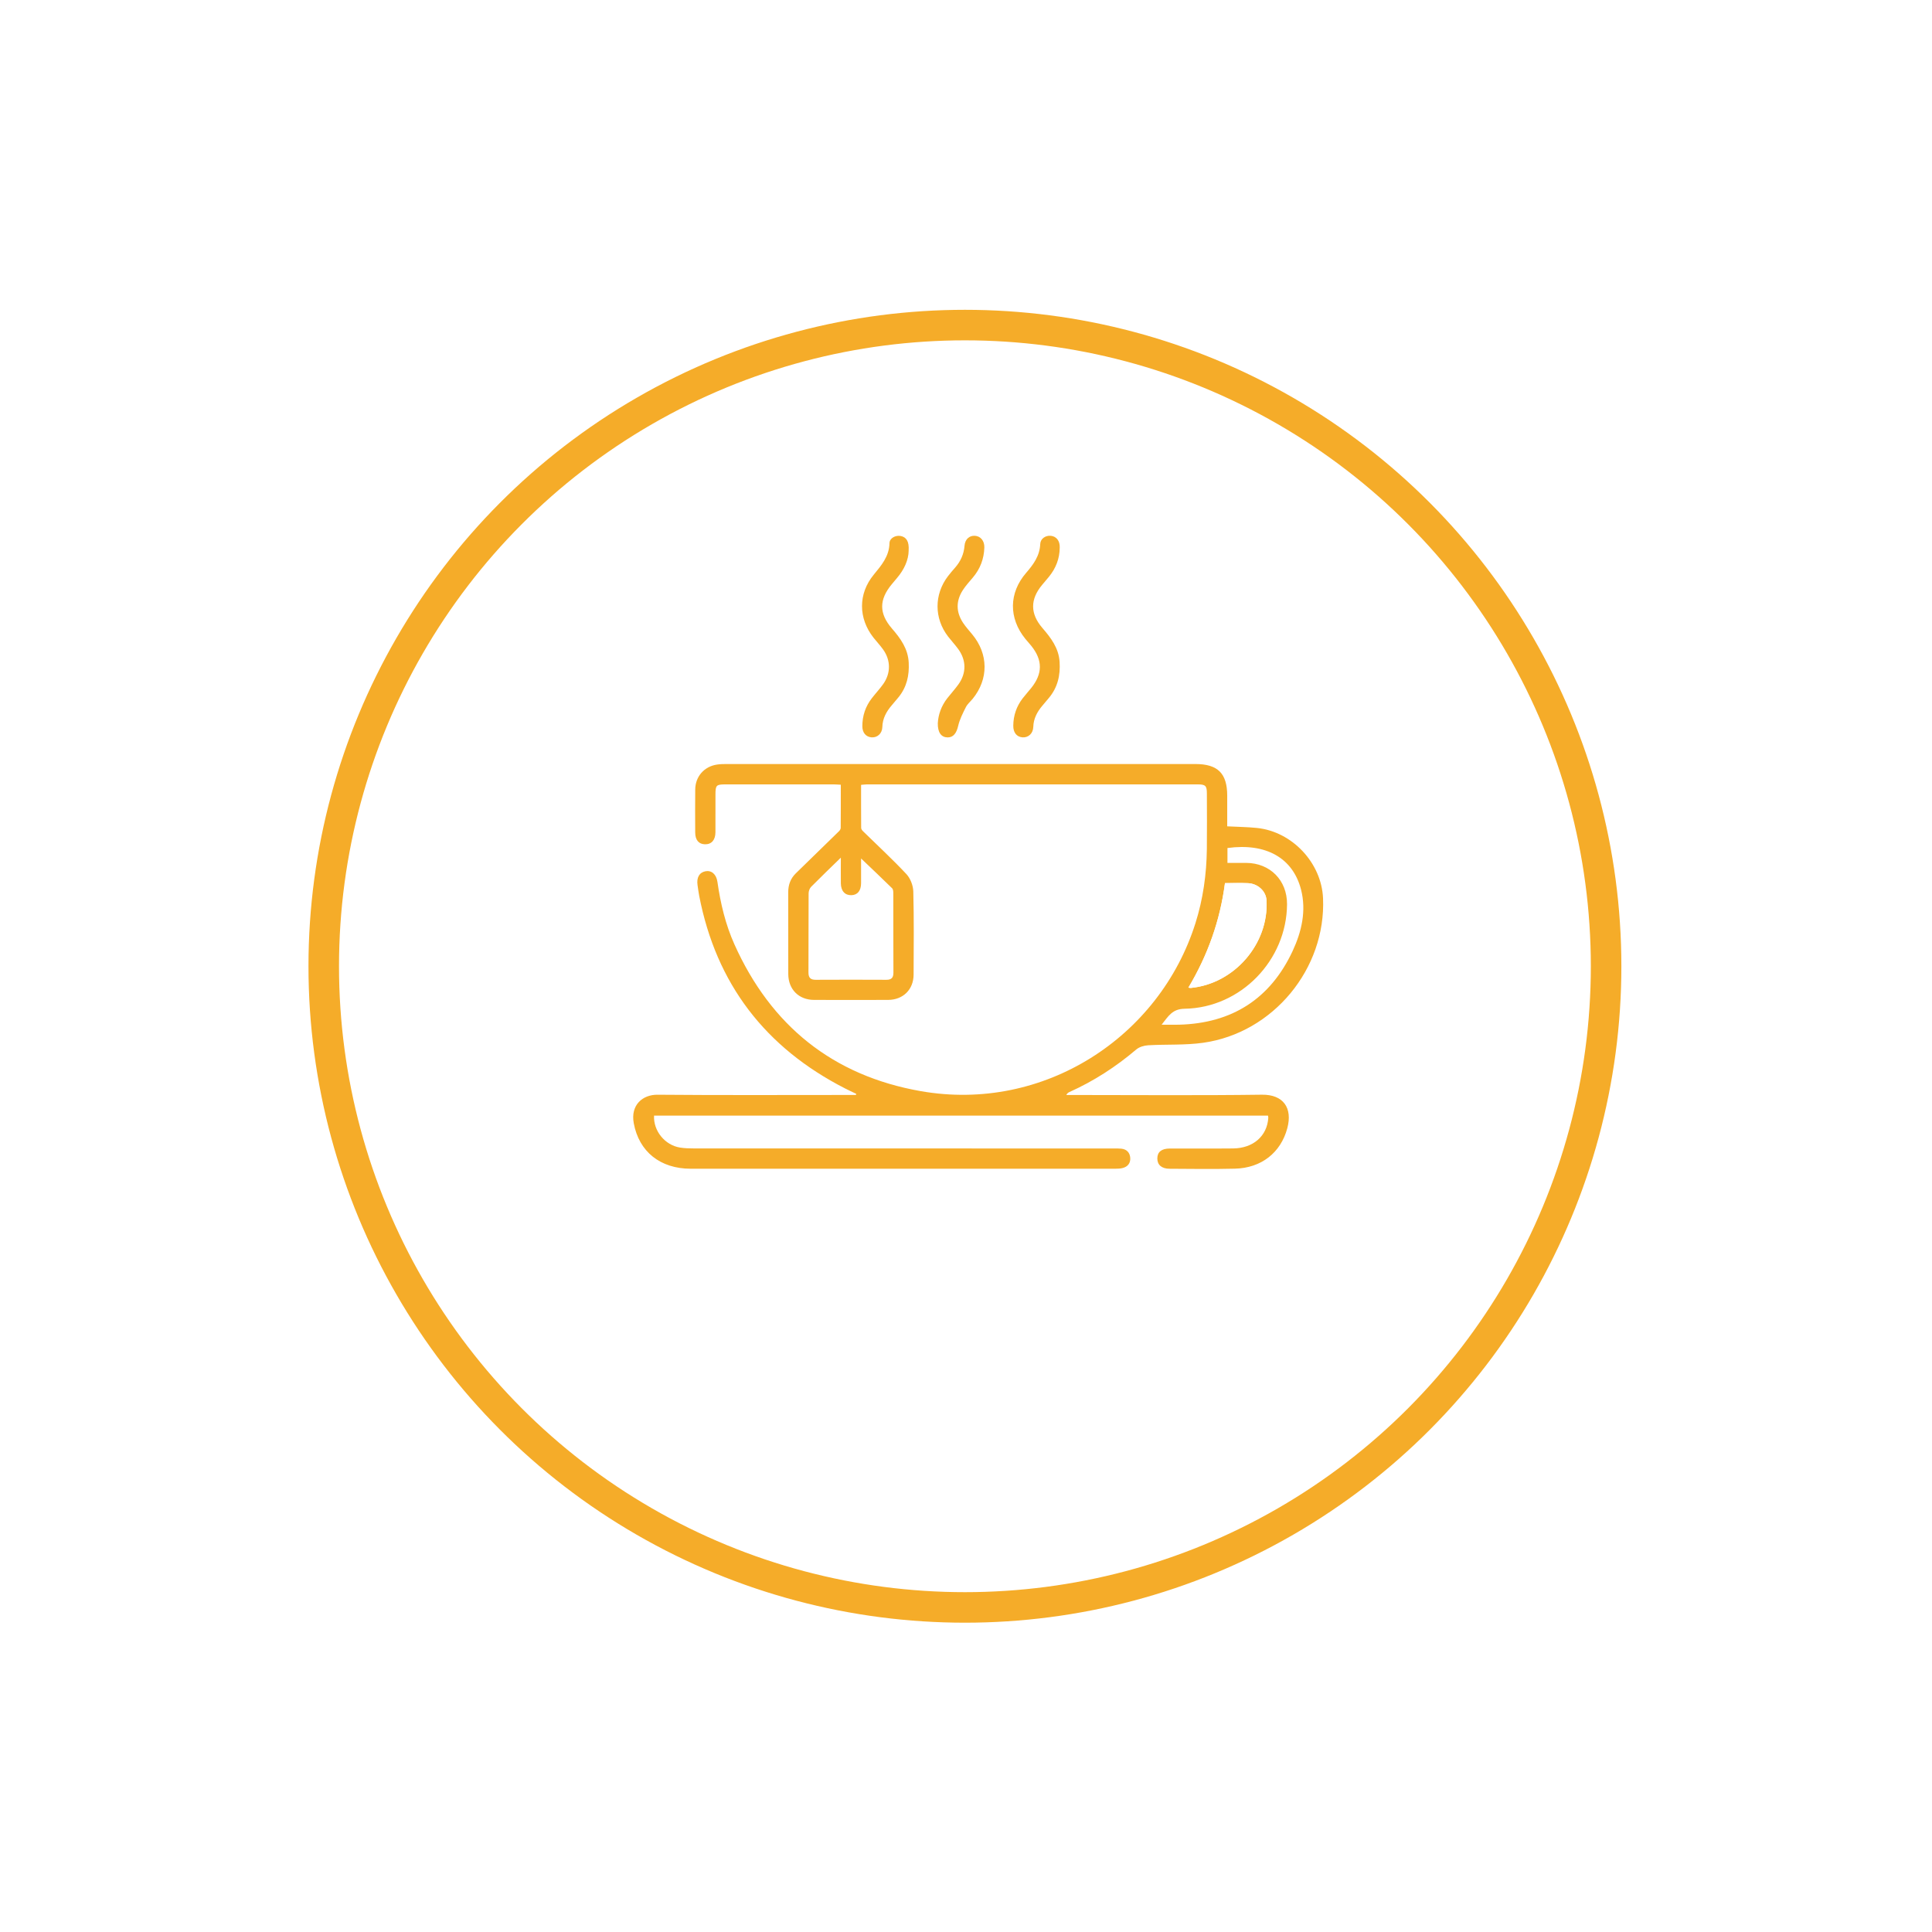<svg width="238" height="238" viewBox="0 0 238 238" fill="none" xmlns="http://www.w3.org/2000/svg">
<g filter="url(#filter0_d_12_52)">
<circle cx="118.867" cy="105.867" r="80.867" fill="white"/>
<circle cx="118.867" cy="105.867" r="78.986" stroke="#F5AC29" stroke-width="3.761"/>
</g>
<g clip-path="url(#clip0_12_52)">
<path d="M156.208 137.432H80.572C80.473 139.308 81.913 141.078 83.785 141.369C84.33 141.455 84.888 141.472 85.439 141.472C102.67 141.479 119.901 141.475 137.132 141.479C137.464 141.479 137.796 141.469 138.127 141.502C138.805 141.571 139.19 141.998 139.233 142.637C139.276 143.285 138.921 143.742 138.27 143.894C137.978 143.964 137.669 143.974 137.367 143.974C119.944 143.977 102.517 143.98 85.093 143.974C81.326 143.974 78.72 141.866 78.073 138.375C77.654 136.125 79.162 134.841 80.994 134.858C88.848 134.927 96.705 134.887 104.558 134.887C104.85 134.887 105.146 134.887 105.438 134.887C105.451 134.841 105.465 134.795 105.478 134.748C105.02 134.527 104.558 134.315 104.104 134.083C94.275 129.06 88.224 121.192 86.132 110.345C86.049 109.912 85.993 109.475 85.93 109.042C85.79 108.105 86.152 107.473 86.909 107.328C87.633 107.189 88.243 107.679 88.379 108.638C88.758 111.295 89.375 113.889 90.474 116.338C94.965 126.344 102.59 132.515 113.438 134.418C128.544 137.065 142.828 127.803 147.269 113.714C148.205 110.746 148.63 107.705 148.67 104.608C148.696 102.321 148.68 100.032 148.673 97.742C148.673 96.802 148.501 96.63 147.555 96.627C133.975 96.624 120.395 96.627 106.812 96.627C106.596 96.627 106.381 96.66 106.075 96.686C106.075 98.477 106.072 100.234 106.085 101.987C106.085 102.12 106.195 102.282 106.301 102.384C108.093 104.141 109.942 105.845 111.655 107.675C112.15 108.205 112.488 109.081 112.508 109.813C112.598 113.231 112.558 116.649 112.545 120.067C112.538 121.9 111.247 123.171 109.405 123.177C106.361 123.187 103.32 123.187 100.276 123.177C98.404 123.171 97.113 121.88 97.106 119.994C97.096 116.629 97.106 113.267 97.1 109.902C97.1 109.002 97.385 108.224 98.029 107.592C99.802 105.855 101.584 104.131 103.357 102.394C103.46 102.292 103.562 102.13 103.566 101.994C103.579 100.237 103.576 98.477 103.576 96.67C103.224 96.653 102.955 96.627 102.686 96.627C98.261 96.627 93.837 96.627 89.409 96.627C88.227 96.627 88.137 96.723 88.137 97.894C88.137 99.439 88.144 100.981 88.134 102.527C88.127 103.486 87.649 104.022 86.849 104.006C86.079 103.992 85.644 103.483 85.641 102.546C85.634 100.783 85.624 99.016 85.644 97.252C85.661 95.651 86.753 94.417 88.333 94.185C88.715 94.129 89.103 94.119 89.492 94.119C108.741 94.119 127.993 94.119 147.243 94.119C150.021 94.119 151.179 95.27 151.179 98.03C151.179 99.267 151.179 100.505 151.179 101.795C152.434 101.862 153.642 101.871 154.841 101.994C159.186 102.441 162.797 106.299 162.983 110.653C163.358 119.322 156.852 127.241 148.215 128.458C145.984 128.773 143.694 128.634 141.434 128.766C140.929 128.796 140.338 128.974 139.966 129.292C137.467 131.413 134.748 133.177 131.754 134.52C131.611 134.583 131.479 134.666 131.356 134.891C131.641 134.891 131.923 134.891 132.209 134.891C139.953 134.891 147.697 134.96 155.441 134.854C158.087 134.818 159.259 136.479 158.575 139.007C157.768 141.992 155.388 143.887 152.129 143.967C149.447 144.033 146.765 143.993 144.079 143.977C143.093 143.97 142.566 143.494 142.569 142.706C142.572 141.912 143.083 141.489 144.102 141.485C146.701 141.475 149.304 141.502 151.903 141.475C154.383 141.449 156.089 139.95 156.238 137.72C156.245 137.64 156.222 137.561 156.205 137.435L156.208 137.432ZM103.576 105.66C102.278 106.927 101.083 108.069 99.921 109.247C99.735 109.436 99.612 109.78 99.612 110.051C99.593 113.3 99.606 116.553 99.593 119.806C99.593 120.431 99.841 120.702 100.482 120.699C103.383 120.686 106.288 120.682 109.189 120.699C109.839 120.702 110.062 120.428 110.059 119.799C110.042 116.55 110.055 113.297 110.045 110.044C110.045 109.836 110.029 109.555 109.903 109.429C108.658 108.205 107.383 107.004 106.075 105.753C106.075 106.775 106.082 107.788 106.075 108.797C106.069 109.727 105.64 110.253 104.887 110.276C104.09 110.302 103.596 109.76 103.582 108.817C103.569 107.804 103.582 106.792 103.582 105.657L103.576 105.66ZM151.206 106.299C151.989 106.299 152.759 106.295 153.526 106.299C156.467 106.319 158.565 108.449 158.548 111.391C158.505 118.293 152.852 124.153 145.928 124.266C144.414 124.289 143.936 125.173 143.097 126.231C143.933 126.231 144.58 126.245 145.231 126.231C151.764 126.063 156.484 123.055 159.239 117.149C160.348 114.769 160.942 112.195 160.275 109.594C159.279 105.71 155.983 103.814 151.209 104.466V106.299H151.206ZM150.904 108.79C150.3 113.423 148.779 117.678 146.399 121.665C146.579 121.692 146.635 121.708 146.688 121.705C152.056 121.192 156.318 116.278 156.022 110.908C155.959 109.766 154.944 108.85 153.739 108.797C152.829 108.757 151.916 108.79 150.904 108.79Z" fill="#F5AC29"/>
<path d="M111.937 67.823C111.924 68.968 111.396 70.149 110.51 71.192C110.298 71.443 110.085 71.701 109.873 71.953C108.28 73.859 108.266 75.563 109.879 77.429C110.942 78.656 111.858 79.92 111.944 81.634C112.024 83.209 111.702 84.639 110.696 85.88C110.417 86.224 110.135 86.561 109.846 86.895C109.186 87.666 108.724 88.504 108.694 89.562C108.671 90.373 108.067 90.889 107.363 90.833C106.67 90.777 106.231 90.261 106.231 89.46C106.231 88.179 106.616 87.021 107.403 86.009C107.861 85.42 108.369 84.874 108.801 84.268C109.743 82.941 109.743 81.356 108.801 80.026C108.436 79.51 107.994 79.05 107.602 78.55C105.724 76.165 105.707 73.147 107.626 70.805C108.578 69.643 109.538 68.541 109.574 66.91C109.587 66.291 110.314 65.911 110.945 66.026C111.652 66.156 112.011 66.708 111.934 67.82L111.937 67.823Z" fill="#F5AC29"/>
<path d="M115.529 89.069C115.582 88.07 115.948 86.962 116.708 85.999C117.149 85.436 117.637 84.904 118.055 84.325C119.061 82.935 119.055 81.34 118.039 79.954C117.65 79.421 117.196 78.934 116.791 78.412C115.068 76.171 115.061 73.24 116.771 70.99C117.053 70.616 117.362 70.262 117.67 69.911C118.344 69.14 118.736 68.26 118.819 67.231C118.885 66.43 119.403 65.967 120.09 66.003C120.797 66.04 121.282 66.629 121.259 67.436C121.219 68.832 120.757 70.07 119.848 71.142C119.42 71.648 118.972 72.141 118.613 72.691C117.75 74.024 117.76 75.391 118.633 76.717C118.965 77.22 119.377 77.674 119.762 78.14C121.773 80.562 121.8 83.65 119.825 86.082C119.546 86.422 119.184 86.72 118.988 87.104C118.613 87.849 118.221 88.616 118.036 89.42C117.836 90.294 117.451 90.856 116.724 90.84C115.951 90.823 115.503 90.244 115.526 89.069H115.529Z" fill="#F5AC29"/>
<path d="M130.546 67.482C130.53 68.829 130.065 70.01 129.218 71.049C128.94 71.39 128.648 71.724 128.369 72.062C126.898 73.832 126.895 75.596 128.405 77.353C129.461 78.577 130.417 79.821 130.53 81.532C130.639 83.2 130.287 84.698 129.199 85.992C128.933 86.31 128.664 86.624 128.399 86.942C127.765 87.696 127.32 88.517 127.29 89.543C127.267 90.357 126.679 90.879 125.975 90.833C125.252 90.787 124.814 90.251 124.824 89.394C124.837 88.143 125.219 87.015 125.985 86.022C126.324 85.585 126.692 85.178 127.038 84.748C128.448 82.988 128.455 81.337 127.058 79.58C126.819 79.278 126.55 78.997 126.307 78.696C124.246 76.152 124.266 73.041 126.414 70.563C127.316 69.521 128.087 68.465 128.146 67.009C128.173 66.357 128.804 65.944 129.438 66.003C130.151 66.073 130.586 66.648 130.546 67.476V67.482Z" fill="#F5AC29"/>
<path d="M150.901 108.787C151.913 108.787 152.826 108.754 153.736 108.794C154.941 108.847 155.956 109.763 156.019 110.905C156.315 116.272 152.053 121.189 146.685 121.702C146.632 121.708 146.576 121.688 146.396 121.662C148.776 117.675 150.297 113.419 150.901 108.787Z" fill="white"/>
</g>
<defs>
<filter id="filter0_d_12_52" x="0.388" y="0.552" width="236.959" height="236.959" filterUnits="userSpaceOnUse" color-interpolation-filters="sRGB">
<feFlood flood-opacity="0" result="BackgroundImageFix"/>
<feColorMatrix in="SourceAlpha" type="matrix" values="0 0 0 0 0 0 0 0 0 0 0 0 0 0 0 0 0 0 127 0" result="hardAlpha"/>
<feOffset dy="13.164"/>
<feGaussianBlur stdDeviation="18.806"/>
<feComposite in2="hardAlpha" operator="out"/>
<feColorMatrix type="matrix" values="0 0 0 0 0 0 0 0 0 0 0 0 0 0 0 0 0 0 0.1 0"/>
<feBlend mode="normal" in2="BackgroundImageFix" result="effect1_dropShadow_12_52"/>
<feBlend mode="normal" in="SourceGraphic" in2="effect1_dropShadow_12_52" result="shape"/>
</filter>
<clipPath id="clip0_12_52">
<rect width="85" height="78" fill="white" transform="translate(78 66)"/>
</clipPath>
</defs>
</svg>
